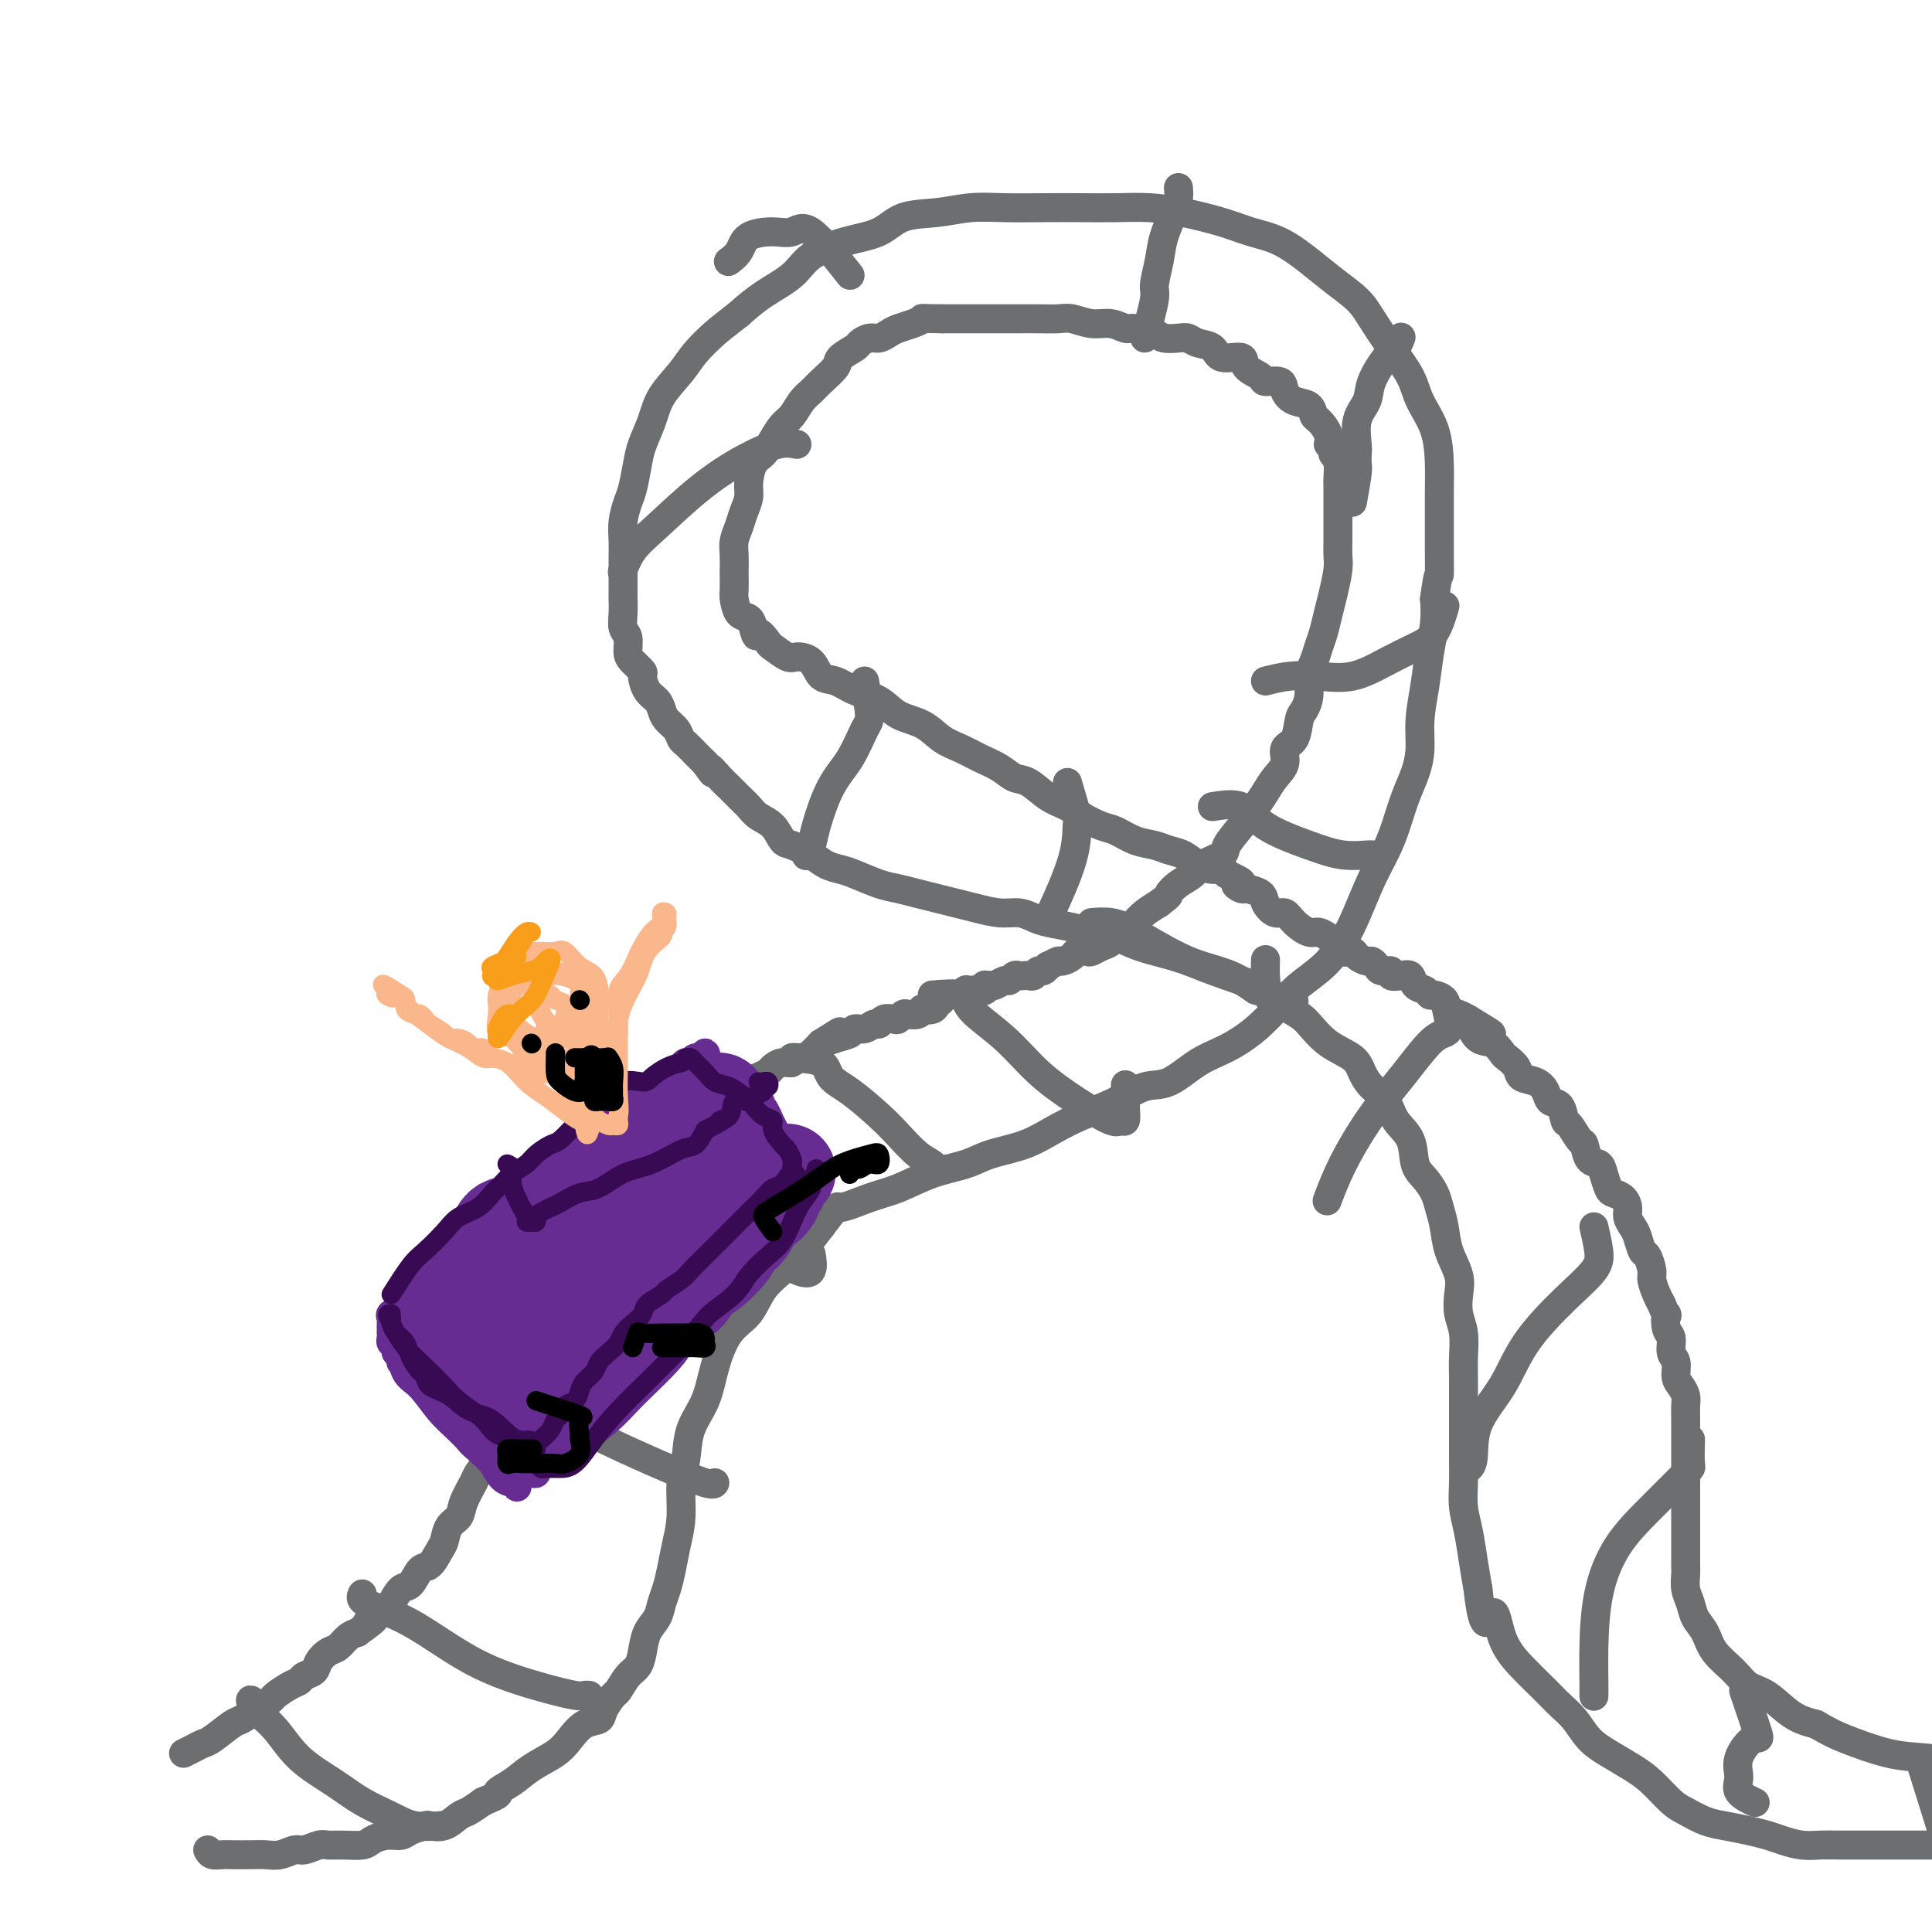 <svg viewBox='0 0 400 400' version='1.1' xmlns='http://www.w3.org/2000/svg' xmlns:xlink='http://www.w3.org/1999/xlink'><g fill='none' stroke='rgb(109,110,112)' stroke-width='6' stroke-linecap='round' stroke-linejoin='round'><path d='M43,383c0.230,0.422 0.459,0.845 1,1c0.541,0.155 1.393,0.043 2,0c0.607,-0.043 0.967,-0.015 2,0c1.033,0.015 2.737,0.019 4,0c1.263,-0.019 2.086,-0.062 3,0c0.914,0.062 1.921,0.227 3,0c1.079,-0.227 2.230,-0.846 3,-1c0.770,-0.154 1.158,0.155 2,0c0.842,-0.155 2.136,-0.776 3,-1c0.864,-0.224 1.298,-0.050 2,0c0.702,0.050 1.673,-0.024 3,0c1.327,0.024 3.012,0.147 4,0c0.988,-0.147 1.281,-0.565 2,-1c0.719,-0.435 1.865,-0.888 3,-1c1.135,-0.112 2.260,0.115 3,0c0.740,-0.115 1.094,-0.574 2,-1c0.906,-0.426 2.363,-0.820 3,-1c0.637,-0.180 0.452,-0.145 1,0c0.548,0.145 1.827,0.400 3,0c1.173,-0.400 2.239,-1.454 3,-2c0.761,-0.546 1.217,-0.585 2,-1c0.783,-0.415 1.891,-1.208 3,-2'/><path d='M100,373c4.411,-1.762 2.939,-1.668 3,-2c0.061,-0.332 1.657,-1.091 3,-2c1.343,-0.909 2.434,-1.969 4,-3c1.566,-1.031 3.609,-2.032 5,-3c1.391,-0.968 2.131,-1.902 3,-3c0.869,-1.098 1.867,-2.358 3,-3c1.133,-0.642 2.400,-0.665 3,-1c0.600,-0.335 0.531,-0.981 1,-2c0.469,-1.019 1.474,-2.410 2,-3c0.526,-0.590 0.574,-0.377 1,-1c0.426,-0.623 1.231,-2.081 2,-3c0.769,-0.919 1.501,-1.299 2,-2c0.499,-0.701 0.764,-1.723 1,-3c0.236,-1.277 0.445,-2.809 1,-4c0.555,-1.191 1.458,-2.043 2,-3c0.542,-0.957 0.724,-2.021 1,-3c0.276,-0.979 0.647,-1.875 1,-3c0.353,-1.125 0.686,-2.480 1,-4c0.314,-1.520 0.607,-3.206 1,-5c0.393,-1.794 0.886,-3.695 1,-6c0.114,-2.305 -0.150,-5.012 0,-7c0.150,-1.988 0.713,-3.256 1,-5c0.287,-1.744 0.296,-3.963 1,-6c0.704,-2.037 2.102,-3.892 3,-6c0.898,-2.108 1.296,-4.468 2,-7c0.704,-2.532 1.713,-5.236 3,-7c1.287,-1.764 2.850,-2.589 4,-4c1.150,-1.411 1.885,-3.409 3,-5c1.115,-1.591 2.608,-2.774 4,-4c1.392,-1.226 2.683,-2.493 4,-4c1.317,-1.507 2.658,-3.253 4,-5'/><path d='M170,254c4.019,-5.292 3.068,-4.023 4,-4c0.932,0.023 3.748,-1.201 6,-2c2.252,-0.799 3.942,-1.172 6,-2c2.058,-0.828 4.485,-2.112 7,-3c2.515,-0.888 5.118,-1.382 7,-2c1.882,-0.618 3.044,-1.361 5,-2c1.956,-0.639 4.707,-1.173 7,-2c2.293,-0.827 4.127,-1.945 6,-3c1.873,-1.055 3.784,-2.047 6,-3c2.216,-0.953 4.737,-1.868 7,-3c2.263,-1.132 4.267,-2.482 6,-3c1.733,-0.518 3.194,-0.203 5,-1c1.806,-0.797 3.955,-2.705 6,-4c2.045,-1.295 3.985,-1.976 6,-3c2.015,-1.024 4.104,-2.390 6,-4c1.896,-1.610 3.599,-3.464 5,-5c1.401,-1.536 2.500,-2.755 4,-4c1.500,-1.245 3.403,-2.517 5,-4c1.597,-1.483 2.889,-3.178 4,-5c1.111,-1.822 2.041,-3.771 3,-6c0.959,-2.229 1.948,-4.738 3,-7c1.052,-2.262 2.167,-4.277 3,-6c0.833,-1.723 1.385,-3.155 2,-5c0.615,-1.845 1.292,-4.105 2,-6c0.708,-1.895 1.446,-3.425 2,-5c0.554,-1.575 0.923,-3.193 1,-5c0.077,-1.807 -0.137,-3.802 0,-6c0.137,-2.198 0.624,-4.600 1,-7c0.376,-2.400 0.640,-4.800 1,-7c0.360,-2.200 0.817,-4.200 1,-6c0.183,-1.800 0.091,-3.400 0,-5'/><path d='M297,124c0.845,-6.454 0.959,-4.590 1,-5c0.041,-0.410 0.010,-3.094 0,-5c-0.010,-1.906 0.001,-3.033 0,-5c-0.001,-1.967 -0.015,-4.772 0,-7c0.015,-2.228 0.059,-3.879 0,-6c-0.059,-2.121 -0.221,-4.714 -1,-7c-0.779,-2.286 -2.174,-4.267 -3,-6c-0.826,-1.733 -1.084,-3.219 -2,-5c-0.916,-1.781 -2.490,-3.858 -4,-6c-1.510,-2.142 -2.954,-4.349 -4,-6c-1.046,-1.651 -1.692,-2.746 -3,-4c-1.308,-1.254 -3.277,-2.668 -5,-4c-1.723,-1.332 -3.201,-2.584 -5,-4c-1.799,-1.416 -3.921,-2.996 -6,-4c-2.079,-1.004 -4.115,-1.432 -6,-2c-1.885,-0.568 -3.617,-1.277 -6,-2c-2.383,-0.723 -5.415,-1.462 -8,-2c-2.585,-0.538 -4.724,-0.876 -7,-1c-2.276,-0.124 -4.690,-0.034 -7,0c-2.310,0.034 -4.516,0.013 -7,0c-2.484,-0.013 -5.245,-0.016 -8,0c-2.755,0.016 -5.504,0.053 -8,0c-2.496,-0.053 -4.738,-0.195 -7,0c-2.262,0.195 -4.545,0.726 -7,1c-2.455,0.274 -5.081,0.292 -7,1c-1.919,0.708 -3.132,2.107 -5,3c-1.868,0.893 -4.393,1.281 -7,2c-2.607,0.719 -5.297,1.770 -7,3c-1.703,1.230 -2.420,2.639 -4,4c-1.580,1.361 -4.023,2.675 -6,4c-1.977,1.325 -3.489,2.663 -5,4'/><path d='M153,65c-3.243,2.567 -3.852,2.986 -5,4c-1.148,1.014 -2.836,2.624 -4,4c-1.164,1.376 -1.803,2.519 -3,4c-1.197,1.481 -2.951,3.299 -4,5c-1.049,1.701 -1.394,3.283 -2,5c-0.606,1.717 -1.473,3.568 -2,5c-0.527,1.432 -0.716,2.445 -1,4c-0.284,1.555 -0.665,3.652 -1,5c-0.335,1.348 -0.626,1.948 -1,3c-0.374,1.052 -0.832,2.554 -1,4c-0.168,1.446 -0.045,2.834 0,4c0.045,1.166 0.012,2.111 0,3c-0.012,0.889 -0.004,1.723 0,3c0.004,1.277 0.005,2.999 0,4c-0.005,1.001 -0.016,1.283 0,2c0.016,0.717 0.059,1.868 0,3c-0.059,1.132 -0.218,2.244 0,3c0.218,0.756 0.814,1.156 1,2c0.186,0.844 -0.039,2.131 0,3c0.039,0.869 0.343,1.321 1,2c0.657,0.679 1.668,1.585 2,2c0.332,0.415 -0.014,0.338 0,1c0.014,0.662 0.389,2.064 1,3c0.611,0.936 1.459,1.407 2,2c0.541,0.593 0.774,1.310 1,2c0.226,0.690 0.445,1.354 1,2c0.555,0.646 1.447,1.275 2,2c0.553,0.725 0.767,1.545 1,2c0.233,0.455 0.486,0.546 1,1c0.514,0.454 1.290,1.273 2,2c0.710,0.727 1.355,1.364 2,2'/><path d='M146,158c2.606,3.689 1.121,1.411 1,1c-0.121,-0.411 1.121,1.045 2,2c0.879,0.955 1.394,1.409 2,2c0.606,0.591 1.304,1.318 2,2c0.696,0.682 1.392,1.320 2,2c0.608,0.680 1.128,1.403 2,2c0.872,0.597 2.095,1.067 3,2c0.905,0.933 1.492,2.330 2,3c0.508,0.670 0.938,0.612 2,1c1.062,0.388 2.755,1.221 4,2c1.245,0.779 2.040,1.504 3,2c0.960,0.496 2.083,0.763 3,1c0.917,0.237 1.627,0.445 3,1c1.373,0.555 3.410,1.458 5,2c1.590,0.542 2.735,0.722 4,1c1.265,0.278 2.652,0.653 4,1c1.348,0.347 2.657,0.667 4,1c1.343,0.333 2.719,0.681 4,1c1.281,0.319 2.466,0.610 4,1c1.534,0.390 3.418,0.878 5,1c1.582,0.122 2.862,-0.122 4,0c1.138,0.122 2.134,0.609 3,1c0.866,0.391 1.600,0.685 3,1c1.400,0.315 3.465,0.651 5,1c1.535,0.349 2.541,0.713 4,1c1.459,0.287 3.373,0.499 5,1c1.627,0.501 2.969,1.292 5,2c2.031,0.708 4.751,1.334 7,2c2.249,0.666 4.029,1.372 6,2c1.971,0.628 4.135,1.180 6,2c1.865,0.820 3.433,1.910 5,3'/><path d='M260,205c14.258,4.101 5.403,1.353 3,1c-2.403,-0.353 1.646,1.690 4,3c2.354,1.310 3.014,1.887 4,3c0.986,1.113 2.299,2.761 4,4c1.701,1.239 3.791,2.067 5,3c1.209,0.933 1.536,1.970 2,3c0.464,1.030 1.065,2.054 2,3c0.935,0.946 2.204,1.814 3,3c0.796,1.186 1.120,2.691 2,4c0.880,1.309 2.316,2.422 3,4c0.684,1.578 0.617,3.621 1,5c0.383,1.379 1.215,2.093 2,3c0.785,0.907 1.524,2.006 2,3c0.476,0.994 0.688,1.882 1,3c0.312,1.118 0.724,2.466 1,4c0.276,1.534 0.418,3.255 1,5c0.582,1.745 1.606,3.513 2,5c0.394,1.487 0.158,2.693 0,4c-0.158,1.307 -0.239,2.713 0,4c0.239,1.287 0.796,2.453 1,4c0.204,1.547 0.055,3.473 0,5c-0.055,1.527 -0.015,2.655 0,4c0.015,1.345 0.004,2.907 0,4c-0.004,1.093 -0.002,1.716 0,3c0.002,1.284 0.003,3.230 0,5c-0.003,1.770 -0.012,3.364 0,5c0.012,1.636 0.045,3.314 0,5c-0.045,1.686 -0.167,3.380 0,5c0.167,1.620 0.622,3.167 1,5c0.378,1.833 0.679,3.952 1,6c0.321,2.048 0.660,4.024 1,6'/><path d='M306,329c1.223,10.963 2.280,5.871 3,5c0.720,-0.871 1.102,2.478 2,5c0.898,2.522 2.312,4.215 4,6c1.688,1.785 3.650,3.660 5,5c1.350,1.340 2.086,2.144 3,3c0.914,0.856 2.004,1.764 3,3c0.996,1.236 1.898,2.800 3,4c1.102,1.200 2.405,2.036 4,3c1.595,0.964 3.483,2.055 5,3c1.517,0.945 2.662,1.745 4,3c1.338,1.255 2.867,2.966 4,4c1.133,1.034 1.868,1.390 3,2c1.132,0.610 2.662,1.473 4,2c1.338,0.527 2.486,0.719 4,1c1.514,0.281 3.395,0.650 5,1c1.605,0.350 2.935,0.682 4,1c1.065,0.318 1.865,0.621 3,1c1.135,0.379 2.604,0.834 4,1c1.396,0.166 2.719,0.045 4,0c1.281,-0.045 2.520,-0.012 4,0c1.480,0.012 3.199,0.003 5,0c1.801,-0.003 3.682,-0.001 5,0c1.318,0.001 2.074,-0.000 3,0c0.926,0.000 2.023,0.002 3,0c0.977,-0.002 1.836,-0.007 3,0c1.164,0.007 2.634,0.026 4,0c1.366,-0.026 2.628,-0.095 4,0c1.372,0.095 2.852,0.355 4,0c1.148,-0.355 1.963,-1.326 3,-2c1.037,-0.674 2.296,-1.050 4,-2c1.704,-0.950 3.852,-2.475 6,-4'/><path d='M425,374c3.750,-2.464 6.625,-4.625 9,-7c2.375,-2.375 4.250,-4.964 5,-6c0.750,-1.036 0.375,-0.518 0,0'/><path d='M38,363c0.650,-0.317 1.300,-0.633 2,-1c0.700,-0.367 1.450,-0.783 2,-1c0.550,-0.217 0.901,-0.233 2,-1c1.099,-0.767 2.947,-2.284 4,-3c1.053,-0.716 1.311,-0.629 2,-1c0.689,-0.371 1.810,-1.198 3,-2c1.190,-0.802 2.450,-1.577 3,-2c0.550,-0.423 0.389,-0.494 1,-1c0.611,-0.506 1.994,-1.448 3,-2c1.006,-0.552 1.634,-0.715 2,-1c0.366,-0.285 0.468,-0.691 1,-1c0.532,-0.309 1.493,-0.520 2,-1c0.507,-0.480 0.558,-1.228 1,-2c0.442,-0.772 1.273,-1.568 2,-2c0.727,-0.432 1.350,-0.501 2,-1c0.650,-0.499 1.329,-1.428 2,-2c0.671,-0.572 1.336,-0.786 2,-1'/><path d='M74,338c5.866,-4.219 2.530,-2.266 2,-2c-0.530,0.266 1.745,-1.155 3,-2c1.255,-0.845 1.491,-1.113 2,-2c0.509,-0.887 1.292,-2.391 2,-3c0.708,-0.609 1.342,-0.322 2,-1c0.658,-0.678 1.341,-2.321 2,-3c0.659,-0.679 1.294,-0.394 2,-1c0.706,-0.606 1.483,-2.103 2,-3c0.517,-0.897 0.772,-1.192 1,-2c0.228,-0.808 0.427,-2.127 1,-3c0.573,-0.873 1.519,-1.301 2,-2c0.481,-0.699 0.496,-1.671 1,-3c0.504,-1.329 1.496,-3.015 2,-4c0.504,-0.985 0.520,-1.269 1,-2c0.480,-0.731 1.425,-1.910 2,-3c0.575,-1.090 0.780,-2.092 1,-3c0.220,-0.908 0.454,-1.724 1,-3c0.546,-1.276 1.403,-3.013 2,-4c0.597,-0.987 0.932,-1.225 1,-2c0.068,-0.775 -0.131,-2.088 0,-3c0.131,-0.912 0.594,-1.424 1,-2c0.406,-0.576 0.757,-1.217 1,-2c0.243,-0.783 0.380,-1.709 1,-3c0.620,-1.291 1.724,-2.946 2,-4c0.276,-1.054 -0.277,-1.508 0,-2c0.277,-0.492 1.383,-1.023 2,-2c0.617,-0.977 0.745,-2.400 1,-3c0.255,-0.600 0.635,-0.377 1,-1c0.365,-0.623 0.714,-2.091 1,-3c0.286,-0.909 0.510,-1.260 1,-2c0.490,-0.740 1.245,-1.870 2,-3'/><path d='M119,260c4.587,-9.713 2.055,-3.494 1,-2c-1.055,1.494 -0.635,-1.736 0,-3c0.635,-1.264 1.483,-0.562 2,-1c0.517,-0.438 0.702,-2.014 1,-3c0.298,-0.986 0.709,-1.380 1,-2c0.291,-0.620 0.461,-1.464 1,-2c0.539,-0.536 1.445,-0.762 2,-1c0.555,-0.238 0.757,-0.486 1,-1c0.243,-0.514 0.525,-1.292 1,-2c0.475,-0.708 1.142,-1.345 2,-2c0.858,-0.655 1.906,-1.326 3,-2c1.094,-0.674 2.233,-1.349 3,-2c0.767,-0.651 1.160,-1.278 2,-2c0.840,-0.722 2.125,-1.537 3,-2c0.875,-0.463 1.339,-0.572 2,-1c0.661,-0.428 1.521,-1.175 2,-2c0.479,-0.825 0.579,-1.726 1,-2c0.421,-0.274 1.162,0.081 2,0c0.838,-0.081 1.771,-0.599 2,-1c0.229,-0.401 -0.247,-0.685 0,-1c0.247,-0.315 1.217,-0.662 2,-1c0.783,-0.338 1.378,-0.669 2,-1c0.622,-0.331 1.271,-0.662 2,-1c0.729,-0.338 1.539,-0.683 2,-1c0.461,-0.317 0.574,-0.606 1,-1c0.426,-0.394 1.164,-0.892 2,-1c0.836,-0.108 1.771,0.176 2,0c0.229,-0.176 -0.248,-0.810 0,-1c0.248,-0.190 1.221,0.064 2,0c0.779,-0.064 1.366,-0.447 2,-1c0.634,-0.553 1.317,-1.277 2,-2'/><path d='M170,216c6.472,-4.106 3.151,-1.870 2,-1c-1.151,0.870 -0.134,0.373 1,0c1.134,-0.373 2.384,-0.621 3,-1c0.616,-0.379 0.598,-0.890 1,-1c0.402,-0.110 1.225,0.180 2,0c0.775,-0.180 1.503,-0.832 2,-1c0.497,-0.168 0.763,0.147 1,0c0.237,-0.147 0.444,-0.758 1,-1c0.556,-0.242 1.462,-0.116 2,0c0.538,0.116 0.709,0.224 1,0c0.291,-0.224 0.703,-0.778 1,-1c0.297,-0.222 0.479,-0.111 1,0c0.521,0.111 1.382,0.223 2,0c0.618,-0.223 0.993,-0.780 1,-1c0.007,-0.220 -0.353,-0.101 0,0c0.353,0.101 1.418,0.185 2,0c0.582,-0.185 0.681,-0.638 1,-1c0.319,-0.362 0.859,-0.633 1,-1c0.141,-0.367 -0.117,-0.829 0,-1c0.117,-0.171 0.610,-0.050 1,0c0.390,0.050 0.678,0.027 1,0c0.322,-0.027 0.678,-0.060 1,0c0.322,0.060 0.611,0.212 1,0c0.389,-0.212 0.877,-0.789 1,-1c0.123,-0.211 -0.121,-0.057 0,0c0.121,0.057 0.606,0.016 1,0c0.394,-0.016 0.697,-0.008 1,0'/><path d='M202,205c5.117,-1.718 1.910,-0.513 1,0c-0.910,0.513 0.476,0.335 1,0c0.524,-0.335 0.186,-0.826 0,-1c-0.186,-0.174 -0.219,-0.032 0,0c0.219,0.032 0.688,-0.048 1,0c0.312,0.048 0.465,0.223 1,0c0.535,-0.223 1.453,-0.844 2,-1c0.547,-0.156 0.724,0.154 1,0c0.276,-0.154 0.651,-0.772 1,-1c0.349,-0.228 0.671,-0.065 1,0c0.329,0.065 0.665,0.033 1,0c0.335,-0.033 0.668,-0.065 1,0c0.332,0.065 0.661,0.229 1,0c0.339,-0.229 0.686,-0.850 1,-1c0.314,-0.150 0.594,0.171 1,0c0.406,-0.171 0.939,-0.833 1,-1c0.061,-0.167 -0.350,0.162 0,0c0.350,-0.162 1.460,-0.814 2,-1c0.540,-0.186 0.511,0.095 1,0c0.489,-0.095 1.496,-0.565 2,-1c0.504,-0.435 0.505,-0.837 1,-1c0.495,-0.163 1.483,-0.089 2,0c0.517,0.089 0.562,0.192 1,0c0.438,-0.192 1.268,-0.681 2,-1c0.732,-0.319 1.364,-0.470 2,-1c0.636,-0.530 1.275,-1.440 2,-2c0.725,-0.560 1.534,-0.769 2,-1c0.466,-0.231 0.587,-0.485 1,-1c0.413,-0.515 1.118,-1.290 2,-2c0.882,-0.710 1.941,-1.355 3,-2'/><path d='M240,187c2.542,-1.904 1.897,-1.665 2,-2c0.103,-0.335 0.953,-1.243 2,-2c1.047,-0.757 2.289,-1.363 3,-2c0.711,-0.637 0.890,-1.304 2,-2c1.110,-0.696 3.151,-1.421 4,-2c0.849,-0.579 0.506,-1.012 1,-2c0.494,-0.988 1.825,-2.532 3,-4c1.175,-1.468 2.194,-2.859 3,-4c0.806,-1.141 1.400,-2.033 2,-3c0.600,-0.967 1.208,-2.010 2,-3c0.792,-0.990 1.770,-1.927 2,-3c0.230,-1.073 -0.288,-2.281 0,-3c0.288,-0.719 1.383,-0.948 2,-2c0.617,-1.052 0.757,-2.928 1,-4c0.243,-1.072 0.590,-1.340 1,-2c0.410,-0.660 0.883,-1.712 1,-3c0.117,-1.288 -0.123,-2.813 0,-4c0.123,-1.187 0.610,-2.038 1,-3c0.390,-0.962 0.683,-2.036 1,-3c0.317,-0.964 0.659,-1.819 1,-3c0.341,-1.181 0.680,-2.690 1,-4c0.320,-1.310 0.622,-2.422 1,-4c0.378,-1.578 0.833,-3.621 1,-5c0.167,-1.379 0.045,-2.092 0,-3c-0.045,-0.908 -0.012,-2.010 0,-3c0.012,-0.990 0.004,-1.869 0,-3c-0.004,-1.131 -0.004,-2.516 0,-4c0.004,-1.484 0.011,-3.068 0,-4c-0.011,-0.932 -0.042,-1.212 0,-2c0.042,-0.788 0.155,-2.082 0,-3c-0.155,-0.918 -0.577,-1.459 -1,-2'/><path d='M276,94c-0.410,-4.091 -0.934,-2.318 -1,-2c-0.066,0.318 0.327,-0.817 0,-2c-0.327,-1.183 -1.373,-2.413 -2,-3c-0.627,-0.587 -0.834,-0.529 -1,-1c-0.166,-0.471 -0.290,-1.470 -1,-2c-0.710,-0.530 -2.005,-0.589 -3,-1c-0.995,-0.411 -1.689,-1.173 -2,-2c-0.311,-0.827 -0.237,-1.718 -1,-2c-0.763,-0.282 -2.362,0.045 -3,0c-0.638,-0.045 -0.316,-0.464 -1,-1c-0.684,-0.536 -2.375,-1.190 -3,-2c-0.625,-0.810 -0.184,-1.776 -1,-2c-0.816,-0.224 -2.889,0.294 -4,0c-1.111,-0.294 -1.261,-1.398 -2,-2c-0.739,-0.602 -2.069,-0.700 -3,-1c-0.931,-0.300 -1.465,-0.802 -2,-1c-0.535,-0.198 -1.073,-0.090 -2,0c-0.927,0.090 -2.242,0.164 -3,0c-0.758,-0.164 -0.957,-0.565 -2,-1c-1.043,-0.435 -2.930,-0.905 -4,-1c-1.070,-0.095 -1.324,0.185 -2,0c-0.676,-0.185 -1.772,-0.834 -3,-1c-1.228,-0.166 -2.586,0.152 -4,0c-1.414,-0.152 -2.885,-0.773 -4,-1c-1.115,-0.227 -1.875,-0.061 -3,0c-1.125,0.061 -2.615,0.016 -4,0c-1.385,-0.016 -2.664,-0.004 -4,0c-1.336,0.004 -2.729,0.001 -4,0c-1.271,-0.001 -2.419,-0.000 -4,0c-1.581,0.000 -3.595,0.000 -5,0c-1.405,-0.000 -2.203,-0.000 -3,0'/><path d='M195,66c-5.003,-0.048 -4.012,-0.166 -4,0c0.012,0.166 -0.955,0.618 -2,1c-1.045,0.382 -2.168,0.694 -3,1c-0.832,0.306 -1.372,0.606 -2,1c-0.628,0.394 -1.342,0.882 -2,1c-0.658,0.118 -1.260,-0.135 -2,0c-0.740,0.135 -1.620,0.659 -2,1c-0.380,0.341 -0.262,0.500 -1,1c-0.738,0.500 -2.333,1.340 -3,2c-0.667,0.660 -0.405,1.139 -1,2c-0.595,0.861 -2.046,2.103 -3,3c-0.954,0.897 -1.410,1.450 -2,2c-0.590,0.550 -1.313,1.096 -2,2c-0.687,0.904 -1.339,2.166 -2,3c-0.661,0.834 -1.330,1.241 -2,2c-0.670,0.759 -1.342,1.869 -2,3c-0.658,1.131 -1.304,2.284 -2,3c-0.696,0.716 -1.443,0.996 -2,2c-0.557,1.004 -0.924,2.733 -1,4c-0.076,1.267 0.137,2.071 0,3c-0.137,0.929 -0.625,1.983 -1,3c-0.375,1.017 -0.636,1.997 -1,3c-0.364,1.003 -0.829,2.030 -1,3c-0.171,0.970 -0.046,1.883 0,3c0.046,1.117 0.014,2.440 0,3c-0.014,0.560 -0.011,0.359 0,1c0.011,0.641 0.031,2.125 0,3c-0.031,0.875 -0.111,1.142 0,2c0.111,0.858 0.415,2.308 1,3c0.585,0.692 1.453,0.626 2,1c0.547,0.374 0.774,1.187 1,2'/><path d='M156,130c0.729,2.897 0.550,1.140 1,1c0.450,-0.140 1.528,1.336 2,2c0.472,0.664 0.338,0.514 1,1c0.662,0.486 2.119,1.607 3,2c0.881,0.393 1.185,0.059 2,0c0.815,-0.059 2.139,0.157 3,1c0.861,0.843 1.257,2.313 2,3c0.743,0.687 1.833,0.592 3,1c1.167,0.408 2.412,1.320 4,2c1.588,0.680 3.520,1.127 5,2c1.480,0.873 2.510,2.173 4,3c1.490,0.827 3.442,1.180 5,2c1.558,0.820 2.724,2.108 4,3c1.276,0.892 2.662,1.389 4,2c1.338,0.611 2.629,1.336 4,2c1.371,0.664 2.821,1.266 4,2c1.179,0.734 2.085,1.600 3,2c0.915,0.400 1.838,0.335 3,1c1.162,0.665 2.565,2.061 4,3c1.435,0.939 2.904,1.421 4,2c1.096,0.579 1.819,1.254 3,2c1.181,0.746 2.819,1.562 4,2c1.181,0.438 1.905,0.498 3,1c1.095,0.502 2.561,1.448 4,2c1.439,0.552 2.850,0.712 4,1c1.150,0.288 2.038,0.703 3,1c0.962,0.297 1.998,0.475 3,1c1.002,0.525 1.970,1.399 3,2c1.030,0.601 2.124,0.931 3,1c0.876,0.069 1.536,-0.123 2,0c0.464,0.123 0.732,0.562 1,1'/><path d='M254,181c5.037,2.246 2.630,1.861 2,2c-0.630,0.139 0.517,0.802 1,1c0.483,0.198 0.304,-0.068 1,0c0.696,0.068 2.268,0.468 3,1c0.732,0.532 0.623,1.194 1,2c0.377,0.806 1.241,1.756 2,2c0.759,0.244 1.411,-0.219 2,0c0.589,0.219 1.113,1.118 2,2c0.887,0.882 2.138,1.747 3,2c0.862,0.253 1.334,-0.105 2,0c0.666,0.105 1.525,0.672 2,1c0.475,0.328 0.565,0.418 1,1c0.435,0.582 1.216,1.658 2,2c0.784,0.342 1.572,-0.049 2,0c0.428,0.049 0.494,0.539 1,1c0.506,0.461 1.450,0.893 2,1c0.550,0.107 0.706,-0.111 1,0c0.294,0.111 0.725,0.552 1,1c0.275,0.448 0.392,0.903 1,1c0.608,0.097 1.706,-0.163 2,0c0.294,0.163 -0.216,0.750 0,1c0.216,0.250 1.157,0.162 2,0c0.843,-0.162 1.587,-0.398 2,0c0.413,0.398 0.496,1.429 1,2c0.504,0.571 1.430,0.682 2,1c0.570,0.318 0.786,0.845 1,1c0.214,0.155 0.428,-0.061 1,0c0.572,0.061 1.504,0.398 2,1c0.496,0.602 0.557,1.470 1,2c0.443,0.530 1.270,0.723 2,1c0.730,0.277 1.365,0.639 2,1'/><path d='M304,211c8.229,4.981 3.800,2.433 2,2c-1.800,-0.433 -0.973,1.249 0,2c0.973,0.751 2.090,0.572 3,1c0.910,0.428 1.612,1.462 2,2c0.388,0.538 0.461,0.581 1,1c0.539,0.419 1.544,1.216 2,2c0.456,0.784 0.364,1.556 1,2c0.636,0.444 2.002,0.561 3,1c0.998,0.439 1.628,1.201 2,2c0.372,0.799 0.484,1.637 1,2c0.516,0.363 1.434,0.252 2,1c0.566,0.748 0.781,2.355 1,3c0.219,0.645 0.444,0.329 1,1c0.556,0.671 1.444,2.328 2,3c0.556,0.672 0.779,0.359 1,1c0.221,0.641 0.439,2.238 1,3c0.561,0.762 1.463,0.690 2,1c0.537,0.310 0.708,1.003 1,2c0.292,0.997 0.704,2.297 1,3c0.296,0.703 0.475,0.807 1,1c0.525,0.193 1.398,0.473 2,1c0.602,0.527 0.935,1.301 1,2c0.065,0.699 -0.138,1.323 0,2c0.138,0.677 0.615,1.407 1,2c0.385,0.593 0.677,1.050 1,2c0.323,0.950 0.678,2.394 1,3c0.322,0.606 0.611,0.375 1,1c0.389,0.625 0.877,2.106 1,3c0.123,0.894 -0.121,1.202 0,2c0.121,0.798 0.606,2.085 1,3c0.394,0.915 0.697,1.457 1,2'/><path d='M344,270c1.482,3.695 1.186,1.934 1,2c-0.186,0.066 -0.261,1.961 0,3c0.261,1.039 0.857,1.223 1,2c0.143,0.777 -0.168,2.148 0,3c0.168,0.852 0.816,1.186 1,2c0.184,0.814 -0.094,2.109 0,3c0.094,0.891 0.561,1.379 1,2c0.439,0.621 0.850,1.376 1,2c0.150,0.624 0.040,1.119 0,2c-0.040,0.881 -0.011,2.150 0,3c0.011,0.850 0.003,1.280 0,2c-0.003,0.720 -0.001,1.729 0,3c0.001,1.271 0.000,2.804 0,4c-0.000,1.196 -0.000,2.054 0,3c0.000,0.946 0.000,1.981 0,3c-0.000,1.019 -0.000,2.024 0,3c0.000,0.976 0.000,1.923 0,3c-0.000,1.077 -0.001,2.283 0,3c0.001,0.717 0.003,0.943 0,2c-0.003,1.057 -0.013,2.944 0,4c0.013,1.056 0.048,1.282 0,2c-0.048,0.718 -0.181,1.927 0,3c0.181,1.073 0.674,2.009 1,3c0.326,0.991 0.484,2.037 1,3c0.516,0.963 1.389,1.841 2,3c0.611,1.159 0.959,2.597 2,4c1.041,1.403 2.773,2.771 4,4c1.227,1.229 1.947,2.319 3,3c1.053,0.681 2.437,0.953 4,2c1.563,1.047 3.304,2.871 5,4c1.696,1.129 3.348,1.565 5,2'/><path d='M376,357c3.077,1.747 3.771,2.114 6,3c2.229,0.886 5.994,2.290 9,3c3.006,0.710 5.253,0.725 8,1c2.747,0.275 5.992,0.812 9,1c3.008,0.188 5.778,0.029 9,0c3.222,-0.029 6.897,0.072 11,0c4.103,-0.072 8.634,-0.318 12,-1c3.366,-0.682 5.568,-1.802 8,-3c2.432,-1.198 5.095,-2.476 9,-4c3.905,-1.524 9.051,-3.295 12,-5c2.949,-1.705 3.700,-3.344 4,-4c0.300,-0.656 0.150,-0.328 0,0'/><path d='M55,356c-1.288,-1.836 -2.576,-3.671 -3,-4c-0.424,-0.329 0.016,0.849 1,2c0.984,1.151 2.514,2.275 4,4c1.486,1.725 2.930,4.049 5,6c2.070,1.951 4.766,3.528 7,5c2.234,1.472 4.008,2.839 6,4c1.992,1.161 4.204,2.115 6,3c1.796,0.885 3.176,1.700 5,2c1.824,0.300 4.093,0.086 5,0c0.907,-0.086 0.454,-0.043 0,0'/><path d='M75,330c-0.291,0.599 -0.583,1.198 1,2c1.583,0.802 5.040,1.809 9,4c3.960,2.191 8.424,5.568 13,8c4.576,2.432 9.265,3.920 13,5c3.735,1.080 6.517,1.753 8,2c1.483,0.247 1.669,0.066 2,0c0.331,-0.066 0.809,-0.019 1,0c0.191,0.019 0.096,0.009 0,0'/><path d='M101,288c1.500,0.979 3.001,1.958 4,2c0.999,0.042 1.497,-0.854 4,0c2.503,0.854 7.010,3.458 12,6c4.990,2.542 10.461,5.022 15,7c4.539,1.978 8.145,3.456 10,4c1.855,0.544 1.959,0.156 2,0c0.041,-0.156 0.021,-0.078 0,0'/><path d='M122,234c1.140,0.357 2.281,0.713 3,1c0.719,0.287 1.018,0.504 3,2c1.982,1.496 5.649,4.271 9,7c3.351,2.729 6.386,5.414 10,8c3.614,2.586 7.805,5.074 11,7c3.195,1.926 5.392,3.289 7,4c1.608,0.711 2.625,0.768 3,0c0.375,-0.768 0.107,-2.362 0,-3c-0.107,-0.638 -0.054,-0.319 0,0'/><path d='M164,219c2.389,0.140 4.778,0.280 6,1c1.222,0.720 1.278,2.020 2,3c0.722,0.980 2.109,1.638 4,3c1.891,1.362 4.285,3.426 6,5c1.715,1.574 2.750,2.656 4,4c1.250,1.344 2.713,2.948 4,4c1.287,1.052 2.396,1.550 3,2c0.604,0.450 0.701,0.852 1,1c0.299,0.148 0.800,0.042 1,0c0.200,-0.042 0.100,-0.021 0,0'/><path d='M193,206c2.479,-0.204 4.957,-0.408 6,0c1.043,0.408 0.650,1.427 2,3c1.350,1.573 4.441,3.699 7,6c2.559,2.301 4.584,4.776 7,7c2.416,2.224 5.222,4.196 8,6c2.778,1.804 5.529,3.439 7,4c1.471,0.561 1.662,0.048 2,0c0.338,-0.048 0.823,0.369 1,0c0.177,-0.369 0.048,-1.522 0,-3c-0.048,-1.478 -0.014,-3.279 0,-4c0.014,-0.721 0.007,-0.360 0,0'/><path d='M226,191c1.328,-0.103 2.656,-0.206 4,0c1.344,0.206 2.704,0.722 5,2c2.296,1.278 5.529,3.319 9,5c3.471,1.681 7.179,3.003 10,4c2.821,0.997 4.756,1.668 6,2c1.244,0.332 1.797,0.326 2,0c0.203,-0.326 0.055,-0.972 0,-2c-0.055,-1.028 -0.016,-2.436 0,-3c0.016,-0.564 0.008,-0.282 0,0'/><path d='M251,167c2.196,-0.348 4.393,-0.696 6,0c1.607,0.696 2.626,2.435 5,4c2.374,1.565 6.104,2.955 9,4c2.896,1.045 4.958,1.744 7,2c2.042,0.256 4.063,0.069 5,0c0.937,-0.069 0.791,-0.018 1,0c0.209,0.018 0.774,0.005 1,0c0.226,-0.005 0.113,-0.003 0,0'/><path d='M262,141c1.600,-0.404 3.201,-0.808 5,-1c1.799,-0.192 3.798,-0.173 6,0c2.202,0.173 4.608,0.501 7,0c2.392,-0.501 4.771,-1.830 7,-3c2.229,-1.170 4.309,-2.179 6,-3c1.691,-0.821 2.994,-1.452 4,-3c1.006,-1.548 1.716,-4.014 2,-5c0.284,-0.986 0.142,-0.493 0,0'/><path d='M280,104c0.422,-2.363 0.843,-4.726 1,-6c0.157,-1.274 0.049,-1.460 0,-2c-0.049,-0.540 -0.040,-1.433 0,-2c0.040,-0.567 0.111,-0.806 0,-2c-0.111,-1.194 -0.405,-3.341 0,-5c0.405,-1.659 1.510,-2.830 2,-4c0.490,-1.170 0.366,-2.338 1,-4c0.634,-1.662 2.026,-3.817 3,-5c0.974,-1.183 1.532,-1.396 2,-2c0.468,-0.604 0.848,-1.601 1,-2c0.152,-0.399 0.076,-0.199 0,0'/><path d='M237,70c0.871,-3.162 1.743,-6.324 2,-8c0.257,-1.676 -0.099,-1.866 0,-3c0.099,-1.134 0.653,-3.211 1,-5c0.347,-1.789 0.485,-3.289 1,-5c0.515,-1.711 1.406,-3.634 2,-5c0.594,-1.366 0.891,-2.175 1,-3c0.109,-0.825 0.031,-1.664 0,-2c-0.031,-0.336 -0.016,-0.168 0,0'/><path d='M176,57c-3.012,-3.807 -6.024,-7.613 -8,-9c-1.976,-1.387 -2.915,-0.354 -4,0c-1.085,0.354 -2.316,0.029 -4,0c-1.684,-0.029 -3.823,0.240 -5,1c-1.177,0.760 -1.394,2.012 -2,3c-0.606,0.988 -1.602,1.711 -2,2c-0.398,0.289 -0.199,0.145 0,0'/><path d='M165,92c-1.108,-0.214 -2.215,-0.428 -4,0c-1.785,0.428 -4.247,1.499 -7,3c-2.753,1.501 -5.796,3.433 -9,6c-3.204,2.567 -6.570,5.771 -9,8c-2.430,2.229 -3.923,3.485 -5,5c-1.077,1.515 -1.736,3.290 -2,4c-0.264,0.710 -0.132,0.355 0,0'/><path d='M179,141c0.471,2.767 0.943,5.535 1,7c0.057,1.465 -0.299,1.628 -1,3c-0.701,1.372 -1.747,3.955 -3,6c-1.253,2.045 -2.714,3.554 -4,6c-1.286,2.446 -2.396,5.831 -3,8c-0.604,2.169 -0.701,3.122 -1,4c-0.299,0.878 -0.800,1.679 -1,2c-0.200,0.321 -0.100,0.160 0,0'/><path d='M221,162c0.847,2.864 1.694,5.729 2,7c0.306,1.271 0.072,0.949 0,2c-0.072,1.051 0.019,3.475 -1,7c-1.019,3.525 -3.148,8.150 -4,10c-0.852,1.850 -0.426,0.925 0,0'/><path d='M299,207c0.626,2.466 1.252,4.933 1,6c-0.252,1.067 -1.381,0.735 -3,2c-1.619,1.265 -3.727,4.126 -6,7c-2.273,2.874 -4.712,5.760 -7,9c-2.288,3.240 -4.424,6.834 -6,10c-1.576,3.166 -2.593,5.905 -3,7c-0.407,1.095 -0.203,0.548 0,0'/><path d='M330,254c0.411,1.785 0.822,3.570 1,5c0.178,1.430 0.124,2.504 -1,4c-1.124,1.496 -3.320,3.412 -6,6c-2.680,2.588 -5.846,5.846 -8,9c-2.154,3.154 -3.295,6.204 -5,9c-1.705,2.796 -3.972,5.337 -5,8c-1.028,2.663 -0.815,5.448 -1,7c-0.185,1.552 -0.767,1.872 -1,2c-0.233,0.128 -0.116,0.064 0,0'/><path d='M350,298c-0.050,2.050 -0.101,4.101 0,5c0.101,0.899 0.353,0.647 -1,2c-1.353,1.353 -4.310,4.312 -7,7c-2.690,2.688 -5.113,5.106 -7,8c-1.887,2.894 -3.238,6.264 -4,10c-0.762,3.736 -0.936,7.836 -1,11c-0.064,3.164 -0.017,5.390 0,7c0.017,1.610 0.005,2.603 0,3c-0.005,0.397 -0.002,0.199 0,0'/><path d='M361,350c1.288,3.785 2.577,7.570 3,9c0.423,1.430 -0.019,0.506 -1,1c-0.981,0.494 -2.500,2.406 -3,4c-0.500,1.594 0.021,2.871 0,4c-0.021,1.129 -0.583,2.112 0,3c0.583,0.888 2.309,1.682 3,2c0.691,0.318 0.345,0.159 0,0'/><path d='M398,366c2.083,6.667 4.167,13.333 5,16c0.833,2.667 0.417,1.333 0,0'/></g>
<g fill='none' stroke='rgb(103,44,145)' stroke-width='6' stroke-linecap='round' stroke-linejoin='round'><path d='M83,282c-0.048,-1.241 -0.096,-2.482 0,-2c0.096,0.482 0.336,2.688 1,4c0.664,1.312 1.753,1.729 3,3c1.247,1.271 2.651,3.394 4,5c1.349,1.606 2.642,2.693 4,4c1.358,1.307 2.779,2.834 4,4c1.221,1.166 2.240,1.971 3,3c0.760,1.029 1.261,2.280 2,3c0.739,0.720 1.716,0.907 2,1c0.284,0.093 -0.123,0.093 0,0c0.123,-0.093 0.777,-0.277 1,0c0.223,0.277 0.014,1.015 0,1c-0.014,-0.015 0.167,-0.782 0,-1c-0.167,-0.218 -0.680,0.115 -1,0c-0.320,-0.115 -0.445,-0.677 -1,-2c-0.555,-1.323 -1.541,-3.406 -3,-5c-1.459,-1.594 -3.393,-2.698 -5,-4c-1.607,-1.302 -2.888,-2.800 -4,-4c-1.112,-1.200 -2.056,-2.100 -3,-3'/><path d='M90,289c-3.050,-2.899 -2.176,-1.147 -2,-1c0.176,0.147 -0.348,-1.309 -1,-2c-0.652,-0.691 -1.433,-0.615 -2,-1c-0.567,-0.385 -0.922,-1.230 -1,-2c-0.078,-0.770 0.119,-1.463 0,-2c-0.119,-0.537 -0.554,-0.917 -1,-1c-0.446,-0.083 -0.904,0.131 -1,0c-0.096,-0.131 0.170,-0.609 0,-1c-0.170,-0.391 -0.778,-0.696 -1,-1c-0.222,-0.304 -0.060,-0.606 0,-1c0.060,-0.394 0.016,-0.879 0,-1c-0.016,-0.121 -0.006,0.122 0,0c0.006,-0.122 0.008,-0.608 0,-1c-0.008,-0.392 -0.025,-0.689 0,-1c0.025,-0.311 0.093,-0.635 0,-1c-0.093,-0.365 -0.346,-0.772 0,-1c0.346,-0.228 1.292,-0.278 2,-1c0.708,-0.722 1.180,-2.115 2,-3c0.820,-0.885 1.990,-1.261 3,-2c1.010,-0.739 1.861,-1.840 3,-3c1.139,-1.160 2.566,-2.377 4,-4c1.434,-1.623 2.876,-3.650 4,-5c1.124,-1.350 1.932,-2.023 3,-3c1.068,-0.977 2.397,-2.256 4,-3c1.603,-0.744 3.479,-0.951 5,-2c1.521,-1.049 2.686,-2.941 4,-4c1.314,-1.059 2.777,-1.285 4,-2c1.223,-0.715 2.207,-1.919 3,-3c0.793,-1.081 1.397,-2.041 2,-3'/><path d='M124,234c7.413,-6.401 4.445,-3.404 4,-3c-0.445,0.404 1.634,-1.785 3,-3c1.366,-1.215 2.019,-1.456 3,-2c0.981,-0.544 2.290,-1.390 3,-2c0.710,-0.610 0.820,-0.986 1,-1c0.180,-0.014 0.428,0.332 1,0c0.572,-0.332 1.467,-1.342 2,-2c0.533,-0.658 0.703,-0.966 1,-1c0.297,-0.034 0.721,0.204 1,0c0.279,-0.204 0.414,-0.851 1,-1c0.586,-0.149 1.624,0.201 2,0c0.376,-0.201 0.090,-0.952 0,-1c-0.090,-0.048 0.017,0.609 0,1c-0.017,0.391 -0.156,0.517 0,1c0.156,0.483 0.608,1.324 1,2c0.392,0.676 0.723,1.186 1,2c0.277,0.814 0.501,1.933 1,3c0.499,1.067 1.275,2.081 2,3c0.725,0.919 1.401,1.741 2,3c0.599,1.259 1.123,2.954 2,4c0.877,1.046 2.108,1.442 3,2c0.892,0.558 1.446,1.279 2,2'/><path d='M160,241c2.430,3.340 0.505,0.692 0,0c-0.505,-0.692 0.411,0.574 1,1c0.589,0.426 0.851,0.014 1,0c0.149,-0.014 0.187,0.372 0,1c-0.187,0.628 -0.597,1.498 -1,2c-0.403,0.502 -0.798,0.636 -1,1c-0.202,0.364 -0.210,0.957 -1,2c-0.790,1.043 -2.361,2.534 -3,4c-0.639,1.466 -0.347,2.905 -1,4c-0.653,1.095 -2.253,1.844 -3,3c-0.747,1.156 -0.642,2.717 -1,4c-0.358,1.283 -1.179,2.287 -2,3c-0.821,0.713 -1.642,1.134 -2,2c-0.358,0.866 -0.255,2.175 -1,3c-0.745,0.825 -2.340,1.166 -3,2c-0.660,0.834 -0.384,2.162 -1,3c-0.616,0.838 -2.122,1.187 -3,2c-0.878,0.813 -1.126,2.091 -2,3c-0.874,0.909 -2.373,1.451 -3,2c-0.627,0.549 -0.381,1.106 -1,2c-0.619,0.894 -2.104,2.126 -3,3c-0.896,0.874 -1.203,1.389 -2,2c-0.797,0.611 -2.085,1.317 -3,2c-0.915,0.683 -1.458,1.341 -2,2'/><path d='M123,294c-4.159,4.141 -3.055,2.993 -3,3c0.055,0.007 -0.937,1.168 -2,2c-1.063,0.832 -2.197,1.333 -3,2c-0.803,0.667 -1.276,1.499 -2,2c-0.724,0.501 -1.701,0.671 -2,1c-0.299,0.329 0.078,0.817 0,1c-0.078,0.183 -0.613,0.062 -1,0c-0.387,-0.062 -0.628,-0.065 -1,0c-0.372,0.065 -0.877,0.198 -1,0c-0.123,-0.198 0.134,-0.727 0,-1c-0.134,-0.273 -0.659,-0.289 -1,-1c-0.341,-0.711 -0.498,-2.115 -1,-3c-0.502,-0.885 -1.351,-1.251 -2,-2c-0.649,-0.749 -1.099,-1.881 -2,-3c-0.901,-1.119 -2.252,-2.224 -3,-3c-0.748,-0.776 -0.894,-1.222 -2,-2c-1.106,-0.778 -3.173,-1.889 -4,-3c-0.827,-1.111 -0.415,-2.222 -1,-3c-0.585,-0.778 -2.167,-1.222 -3,-2c-0.833,-0.778 -0.916,-1.889 -1,-3'/><path d='M88,279c-3.486,-4.426 -2.199,-2.491 -2,-2c0.199,0.491 -0.688,-0.463 -1,-1c-0.312,-0.537 -0.048,-0.658 0,-1c0.048,-0.342 -0.118,-0.903 0,-1c0.118,-0.097 0.522,0.272 1,0c0.478,-0.272 1.032,-1.185 2,-2c0.968,-0.815 2.352,-1.533 4,-3c1.648,-1.467 3.560,-3.684 6,-6c2.440,-2.316 5.409,-4.731 8,-7c2.591,-2.269 4.805,-4.390 7,-6c2.195,-1.610 4.370,-2.707 6,-4c1.630,-1.293 2.714,-2.780 4,-4c1.286,-1.220 2.776,-2.172 4,-3c1.224,-0.828 2.184,-1.531 3,-2c0.816,-0.469 1.489,-0.704 2,-1c0.511,-0.296 0.862,-0.653 1,-1c0.138,-0.347 0.064,-0.685 0,-1c-0.064,-0.315 -0.120,-0.609 0,-1c0.120,-0.391 0.414,-0.880 1,-1c0.586,-0.120 1.464,0.128 2,0c0.536,-0.128 0.731,-0.632 1,-1c0.269,-0.368 0.611,-0.599 1,-1c0.389,-0.401 0.825,-0.972 1,-1c0.175,-0.028 0.087,0.486 0,1'/><path d='M139,230c8.413,-6.637 2.445,-1.229 0,1c-2.445,2.229 -1.368,1.278 -2,2c-0.632,0.722 -2.973,3.116 -6,6c-3.027,2.884 -6.741,6.257 -10,9c-3.259,2.743 -6.062,4.856 -8,7c-1.938,2.144 -3.009,4.318 -4,6c-0.991,1.682 -1.901,2.873 -3,4c-1.099,1.127 -2.388,2.189 -3,3c-0.612,0.811 -0.546,1.371 -1,2c-0.454,0.629 -1.427,1.325 -2,2c-0.573,0.675 -0.747,1.327 -1,2c-0.253,0.673 -0.585,1.366 0,1c0.585,-0.366 2.089,-1.793 4,-3c1.911,-1.207 4.231,-2.196 7,-4c2.769,-1.804 5.988,-4.424 9,-7c3.012,-2.576 5.816,-5.107 8,-7c2.184,-1.893 3.748,-3.148 5,-4c1.252,-0.852 2.191,-1.300 3,-2c0.809,-0.700 1.488,-1.650 2,-2c0.512,-0.350 0.859,-0.098 1,0c0.141,0.098 0.077,0.043 0,0c-0.077,-0.043 -0.167,-0.075 0,0c0.167,0.075 0.591,0.257 0,1c-0.591,0.743 -2.198,2.046 -4,4c-1.802,1.954 -3.801,4.558 -6,7c-2.199,2.442 -4.600,4.721 -7,7'/><path d='M121,265c-3.453,4.281 -4.085,5.483 -6,7c-1.915,1.517 -5.114,3.347 -7,5c-1.886,1.653 -2.458,3.128 -3,4c-0.542,0.872 -1.054,1.140 -1,1c0.054,-0.140 0.674,-0.687 1,-1c0.326,-0.313 0.357,-0.392 3,-2c2.643,-1.608 7.898,-4.745 10,-6c2.102,-1.255 1.051,-0.627 0,0'/></g>
<g fill='none' stroke='rgb(103,44,145)' stroke-width='20' stroke-linecap='round' stroke-linejoin='round'><path d='M107,271c-0.163,-0.918 -0.326,-1.836 1,-3c1.326,-1.164 4.140,-2.575 7,-5c2.860,-2.425 5.767,-5.865 9,-9c3.233,-3.135 6.791,-5.964 9,-8c2.209,-2.036 3.068,-3.278 4,-4c0.932,-0.722 1.937,-0.922 2,-1c0.063,-0.078 -0.816,-0.032 -1,0c-0.184,0.032 0.327,0.052 -1,1c-1.327,0.948 -4.490,2.825 -7,5c-2.510,2.175 -4.365,4.647 -7,7c-2.635,2.353 -6.050,4.588 -9,7c-2.950,2.412 -5.434,5.003 -8,7c-2.566,1.997 -5.215,3.400 -7,4c-1.785,0.600 -2.705,0.398 -3,0c-0.295,-0.398 0.035,-0.991 1,-2c0.965,-1.009 2.565,-2.434 4,-4c1.435,-1.566 2.707,-3.274 4,-5c1.293,-1.726 2.609,-3.471 4,-5c1.391,-1.529 2.857,-2.843 4,-4c1.143,-1.157 1.961,-2.158 3,-3c1.039,-0.842 2.297,-1.526 3,-2c0.703,-0.474 0.852,-0.737 1,-1'/><path d='M120,246c3.666,-4.016 0.830,-1.055 0,0c-0.830,1.055 0.346,0.203 0,0c-0.346,-0.203 -2.213,0.242 -4,1c-1.787,0.758 -3.493,1.829 -5,3c-1.507,1.171 -2.815,2.441 -4,3c-1.185,0.559 -2.246,0.408 -3,1c-0.754,0.592 -1.200,1.927 -2,3c-0.800,1.073 -1.955,1.884 -3,3c-1.045,1.116 -1.978,2.538 -3,4c-1.022,1.462 -2.131,2.963 -3,4c-0.869,1.037 -1.499,1.608 -2,2c-0.501,0.392 -0.873,0.603 -1,1c-0.127,0.397 -0.007,0.978 0,1c0.007,0.022 -0.097,-0.517 0,0c0.097,0.517 0.394,2.088 1,3c0.606,0.912 1.521,1.166 2,2c0.479,0.834 0.524,2.250 1,3c0.476,0.750 1.385,0.834 2,1c0.615,0.166 0.938,0.415 1,1c0.062,0.585 -0.137,1.505 0,2c0.137,0.495 0.611,0.566 1,1c0.389,0.434 0.692,1.230 1,2c0.308,0.770 0.621,1.513 1,2c0.379,0.487 0.823,0.718 1,1c0.177,0.282 0.086,0.614 0,1c-0.086,0.386 -0.167,0.824 0,1c0.167,0.176 0.584,0.088 1,0'/><path d='M102,292c1.671,3.569 0.348,1.492 0,1c-0.348,-0.492 0.280,0.600 1,1c0.720,0.400 1.533,0.109 2,0c0.467,-0.109 0.589,-0.035 1,0c0.411,0.035 1.113,0.030 2,0c0.887,-0.030 1.960,-0.084 3,0c1.040,0.084 2.047,0.307 3,0c0.953,-0.307 1.852,-1.143 3,-2c1.148,-0.857 2.544,-1.736 4,-3c1.456,-1.264 2.972,-2.913 4,-4c1.028,-1.087 1.567,-1.613 3,-3c1.433,-1.387 3.759,-3.636 5,-5c1.241,-1.364 1.398,-1.844 2,-3c0.602,-1.156 1.651,-2.989 3,-4c1.349,-1.011 3.000,-1.201 4,-2c1.000,-0.799 1.351,-2.209 2,-3c0.649,-0.791 1.598,-0.965 3,-2c1.402,-1.035 3.257,-2.931 4,-4c0.743,-1.069 0.375,-1.313 1,-2c0.625,-0.687 2.243,-1.819 3,-3c0.757,-1.181 0.652,-2.411 1,-3c0.348,-0.589 1.148,-0.536 2,-1c0.852,-0.464 1.754,-1.444 2,-2c0.246,-0.556 -0.165,-0.688 0,-1c0.165,-0.312 0.904,-0.803 1,-1c0.096,-0.197 -0.452,-0.098 -1,0'/><path d='M160,246c6.007,-6.619 1.526,-1.668 0,0c-1.526,1.668 -0.097,0.053 0,-1c0.097,-1.053 -1.140,-1.543 -2,-2c-0.860,-0.457 -1.345,-0.882 -2,-2c-0.655,-1.118 -1.481,-2.929 -2,-4c-0.519,-1.071 -0.730,-1.400 -1,-2c-0.270,-0.600 -0.598,-1.470 -1,-2c-0.402,-0.530 -0.877,-0.720 -1,-1c-0.123,-0.280 0.108,-0.649 0,-1c-0.108,-0.351 -0.554,-0.682 -1,-1c-0.446,-0.318 -0.893,-0.621 -1,-1c-0.107,-0.379 0.126,-0.833 0,-1c-0.126,-0.167 -0.610,-0.045 -1,0c-0.390,0.045 -0.686,0.014 -1,0c-0.314,-0.014 -0.646,-0.012 -1,0c-0.354,0.012 -0.729,0.033 -1,0c-0.271,-0.033 -0.437,-0.119 -1,0c-0.563,0.119 -1.523,0.442 -2,1c-0.477,0.558 -0.472,1.349 -1,2c-0.528,0.651 -1.589,1.161 -3,2c-1.411,0.839 -3.172,2.009 -5,4c-1.828,1.991 -3.723,4.805 -6,7c-2.277,2.195 -4.936,3.770 -7,6c-2.064,2.230 -3.532,5.115 -5,8'/><path d='M115,258c-5.343,5.700 -3.701,4.949 -4,6c-0.299,1.051 -2.539,3.903 -4,6c-1.461,2.097 -2.143,3.437 -3,5c-0.857,1.563 -1.888,3.348 -3,5c-1.112,1.652 -2.304,3.173 -3,4c-0.696,0.827 -0.897,0.962 -1,1c-0.103,0.038 -0.110,-0.021 0,0c0.110,0.021 0.335,0.122 1,0c0.665,-0.122 1.770,-0.466 3,-1c1.230,-0.534 2.586,-1.256 5,-3c2.414,-1.744 5.888,-4.508 9,-7c3.112,-2.492 5.864,-4.711 9,-7c3.136,-2.289 6.658,-4.649 9,-7c2.342,-2.351 3.505,-4.693 5,-6c1.495,-1.307 3.324,-1.580 4,-2c0.676,-0.420 0.201,-0.987 0,-1c-0.201,-0.013 -0.129,0.529 0,1c0.129,0.471 0.314,0.870 0,1c-0.314,0.130 -1.125,-0.009 -2,1c-0.875,1.009 -1.812,3.167 -4,5c-2.188,1.833 -5.628,3.340 -8,5c-2.372,1.660 -3.678,3.474 -5,5c-1.322,1.526 -2.661,2.763 -4,4'/><path d='M119,273c-3.971,3.897 -2.400,3.141 -2,3c0.400,-0.141 -0.371,0.333 0,0c0.371,-0.333 1.883,-1.475 4,-3c2.117,-1.525 4.840,-3.434 7,-5c2.160,-1.566 3.756,-2.791 6,-5c2.244,-2.209 5.137,-5.404 7,-7c1.863,-1.596 2.695,-1.593 3,-2c0.305,-0.407 0.082,-1.225 0,-1c-0.082,0.225 -0.023,1.493 0,2c0.023,0.507 0.012,0.254 0,0'/></g>
<g fill='none' stroke='rgb(55,10,83)' stroke-width='4' stroke-linecap='round' stroke-linejoin='round'><path d='M81,268c1.455,-2.296 2.910,-4.592 4,-6c1.090,-1.408 1.815,-1.928 3,-3c1.185,-1.072 2.832,-2.696 4,-4c1.168,-1.304 1.859,-2.289 3,-3c1.141,-0.711 2.732,-1.149 4,-2c1.268,-0.851 2.211,-2.114 3,-3c0.789,-0.886 1.423,-1.393 2,-2c0.577,-0.607 1.098,-1.312 2,-2c0.902,-0.688 2.185,-1.357 3,-2c0.815,-0.643 1.162,-1.259 2,-2c0.838,-0.741 2.166,-1.607 3,-2c0.834,-0.393 1.172,-0.312 2,-1c0.828,-0.688 2.145,-2.143 3,-3c0.855,-0.857 1.248,-1.115 2,-2c0.752,-0.885 1.863,-2.397 3,-3c1.137,-0.603 2.299,-0.298 3,-1c0.701,-0.702 0.939,-2.412 2,-3c1.061,-0.588 2.944,-0.055 4,0c1.056,0.055 1.284,-0.370 2,-1c0.716,-0.630 1.919,-1.466 3,-2c1.081,-0.534 2.041,-0.767 3,-1'/><path d='M141,220c2.097,-0.848 1.338,-0.968 1,-1c-0.338,-0.032 -0.257,0.023 0,0c0.257,-0.023 0.691,-0.123 1,0c0.309,0.123 0.495,0.470 1,1c0.505,0.530 1.329,1.244 2,2c0.671,0.756 1.190,1.554 2,2c0.810,0.446 1.910,0.539 3,1c1.090,0.461 2.171,1.291 3,2c0.829,0.709 1.406,1.297 2,2c0.594,0.703 1.206,1.521 2,2c0.794,0.479 1.772,0.618 2,1c0.228,0.382 -0.293,1.005 0,2c0.293,0.995 1.399,2.361 2,3c0.601,0.639 0.697,0.550 1,1c0.303,0.450 0.813,1.440 1,2c0.187,0.560 0.050,0.689 0,1c-0.050,0.311 -0.014,0.803 0,1c0.014,0.197 0.007,0.098 0,0'/><path d='M164,242c1.642,2.436 0.747,1.025 0,1c-0.747,-0.025 -1.346,1.335 -2,2c-0.654,0.665 -1.365,0.636 -2,1c-0.635,0.364 -1.196,1.123 -2,2c-0.804,0.877 -1.852,1.873 -3,3c-1.148,1.127 -2.396,2.386 -4,4c-1.604,1.614 -3.565,3.583 -5,5c-1.435,1.417 -2.343,2.280 -3,3c-0.657,0.720 -1.064,1.295 -2,2c-0.936,0.705 -2.400,1.540 -3,2c-0.600,0.460 -0.336,0.546 -1,1c-0.664,0.454 -2.257,1.276 -3,2c-0.743,0.724 -0.635,1.349 -1,2c-0.365,0.651 -1.201,1.329 -2,2c-0.799,0.671 -1.561,1.334 -2,2c-0.439,0.666 -0.555,1.333 -1,2c-0.445,0.667 -1.219,1.333 -2,2c-0.781,0.667 -1.570,1.334 -2,2c-0.430,0.666 -0.500,1.329 -1,2c-0.500,0.671 -1.429,1.350 -2,2c-0.571,0.650 -0.783,1.273 -1,2c-0.217,0.727 -0.438,1.560 -1,2c-0.562,0.440 -1.463,0.489 -2,1c-0.537,0.511 -0.708,1.485 -1,2c-0.292,0.515 -0.705,0.573 -1,1c-0.295,0.427 -0.471,1.225 -1,2c-0.529,0.775 -1.410,1.527 -2,2c-0.590,0.473 -0.890,0.666 -1,1c-0.110,0.334 -0.032,0.810 0,1c0.032,0.190 0.016,0.095 0,0'/><path d='M111,300c-3.666,4.416 -1.329,0.455 -1,-1c0.329,-1.455 -1.348,-0.406 -3,-1c-1.652,-0.594 -3.279,-2.832 -5,-4c-1.721,-1.168 -3.535,-1.267 -5,-2c-1.465,-0.733 -2.582,-2.100 -4,-3c-1.418,-0.900 -3.139,-1.333 -4,-2c-0.861,-0.667 -0.864,-1.568 -1,-2c-0.136,-0.432 -0.404,-0.396 -1,-1c-0.596,-0.604 -1.519,-1.849 -2,-3c-0.481,-1.151 -0.521,-2.208 -1,-3c-0.479,-0.792 -1.396,-1.320 -2,-2c-0.604,-0.680 -0.894,-1.512 -1,-2c-0.106,-0.488 -0.029,-0.631 0,-1c0.029,-0.369 0.008,-0.962 0,-1c-0.008,-0.038 -0.004,0.481 0,1'/><path d='M81,273c-1.279,-2.025 -0.477,-0.089 0,1c0.477,1.089 0.629,1.330 1,2c0.371,0.670 0.960,1.769 2,3c1.040,1.231 2.530,2.595 4,4c1.470,1.405 2.921,2.853 4,4c1.079,1.147 1.787,1.994 3,3c1.213,1.006 2.929,2.170 4,3c1.071,0.830 1.495,1.325 2,2c0.505,0.675 1.091,1.528 2,2c0.909,0.472 2.141,0.561 3,1c0.859,0.439 1.343,1.228 2,2c0.657,0.772 1.485,1.527 2,2c0.515,0.473 0.716,0.663 1,1c0.284,0.337 0.650,0.822 1,1c0.350,0.178 0.684,0.048 1,0c0.316,-0.048 0.615,-0.013 1,0c0.385,0.013 0.857,0.003 1,0c0.143,-0.003 -0.042,-0.001 0,0c0.042,0.001 0.312,0.001 1,0c0.688,-0.001 1.795,-0.003 3,-1c1.205,-0.997 2.509,-2.989 4,-5c1.491,-2.011 3.171,-4.041 5,-6c1.829,-1.959 3.808,-3.845 6,-6c2.192,-2.155 4.596,-4.577 7,-7'/><path d='M141,279c4.493,-5.106 4.727,-5.870 6,-7c1.273,-1.130 3.587,-2.626 5,-4c1.413,-1.374 1.925,-2.626 3,-4c1.075,-1.374 2.713,-2.871 4,-4c1.287,-1.129 2.225,-1.889 3,-3c0.775,-1.111 1.388,-2.574 2,-4c0.612,-1.426 1.222,-2.817 2,-4c0.778,-1.183 1.725,-2.160 2,-3c0.275,-0.840 -0.122,-1.545 0,-2c0.122,-0.455 0.764,-0.661 1,-1c0.236,-0.339 0.068,-0.811 0,-1c-0.068,-0.189 -0.034,-0.094 0,0'/><path d='M105,241c0.447,0.161 0.894,0.323 1,1c0.106,0.677 -0.130,1.870 0,3c0.130,1.130 0.626,2.197 1,3c0.374,0.803 0.626,1.340 1,2c0.374,0.660 0.870,1.442 1,2c0.130,0.558 -0.107,0.893 0,1c0.107,0.107 0.557,-0.013 1,0c0.443,0.013 0.880,0.159 1,0c0.120,-0.159 -0.075,-0.624 0,-1c0.075,-0.376 0.420,-0.662 1,-1c0.580,-0.338 1.395,-0.728 2,-1c0.605,-0.272 0.999,-0.428 2,-1c1.001,-0.572 2.610,-1.562 4,-2c1.390,-0.438 2.560,-0.325 4,-1c1.440,-0.675 3.148,-2.137 5,-3c1.852,-0.863 3.847,-1.128 6,-2c2.153,-0.872 4.464,-2.350 6,-3c1.536,-0.650 2.296,-0.471 3,-1c0.704,-0.529 1.352,-1.764 2,-3'/><path d='M146,234c6.286,-3.227 3.500,-2.293 3,-2c-0.500,0.293 1.285,-0.054 2,-1c0.715,-0.946 0.359,-2.492 1,-3c0.641,-0.508 2.281,0.023 3,0c0.719,-0.023 0.519,-0.598 1,-1c0.481,-0.402 1.643,-0.629 2,-1c0.357,-0.371 -0.090,-0.884 0,-1c0.090,-0.116 0.718,0.165 1,0c0.282,-0.165 0.220,-0.776 0,-1c-0.220,-0.224 -0.598,-0.060 -1,0c-0.402,0.060 -0.829,0.017 -1,0c-0.171,-0.017 -0.085,-0.009 0,0'/></g>
<g fill='none' stroke='rgb(251,183,140)' stroke-width='4' stroke-linecap='round' stroke-linejoin='round'><path d='M108,219c1.346,-0.458 2.692,-0.916 3,-1c0.308,-0.084 -0.422,0.205 0,1c0.422,0.795 1.996,2.096 3,3c1.004,0.904 1.439,1.412 2,2c0.561,0.588 1.248,1.257 2,2c0.752,0.743 1.567,1.562 2,2c0.433,0.438 0.483,0.495 1,1c0.517,0.505 1.501,1.457 2,2c0.499,0.543 0.512,0.679 1,1c0.488,0.321 1.451,0.829 2,1c0.549,0.171 0.683,0.005 1,0c0.317,-0.005 0.816,0.153 1,0c0.184,-0.153 0.053,-0.615 0,-1c-0.053,-0.385 -0.026,-0.692 0,-1'/><path d='M128,231c0.309,-0.932 0.081,-2.263 0,-4c-0.081,-1.737 -0.016,-3.881 0,-6c0.016,-2.119 -0.017,-4.214 0,-6c0.017,-1.786 0.084,-3.264 0,-5c-0.084,-1.736 -0.318,-3.729 0,-5c0.318,-1.271 1.189,-1.821 2,-3c0.811,-1.179 1.561,-2.989 2,-4c0.439,-1.011 0.566,-1.224 1,-2c0.434,-0.776 1.174,-2.115 2,-3c0.826,-0.885 1.739,-1.316 2,-2c0.261,-0.684 -0.131,-1.620 0,-2c0.131,-0.380 0.784,-0.205 1,0c0.216,0.205 -0.005,0.441 0,1c0.005,0.559 0.235,1.442 0,2c-0.235,0.558 -0.935,0.790 -1,1c-0.065,0.210 0.504,0.396 0,1c-0.504,0.604 -2.080,1.624 -3,3c-0.920,1.376 -1.184,3.108 -2,5c-0.816,1.892 -2.184,3.945 -3,6c-0.816,2.055 -1.079,4.113 -2,6c-0.921,1.887 -2.499,3.604 -3,5c-0.501,1.396 0.076,2.471 0,4c-0.076,1.529 -0.804,3.513 -1,5c-0.196,1.487 0.139,2.477 0,3c-0.139,0.523 -0.754,0.578 -1,1c-0.246,0.422 -0.123,1.211 0,2'/><path d='M122,234c-0.510,2.133 -0.786,-0.035 -1,-1c-0.214,-0.965 -0.367,-0.728 -1,-1c-0.633,-0.272 -1.746,-1.053 -3,-2c-1.254,-0.947 -2.651,-2.060 -4,-3c-1.349,-0.940 -2.652,-1.706 -4,-3c-1.348,-1.294 -2.742,-3.118 -4,-4c-1.258,-0.882 -2.379,-0.824 -3,-1c-0.621,-0.176 -0.743,-0.586 -1,-1c-0.257,-0.414 -0.649,-0.833 -1,-1c-0.351,-0.167 -0.662,-0.083 -1,0c-0.338,0.083 -0.704,0.164 -1,0c-0.296,-0.164 -0.521,-0.573 -1,-1c-0.479,-0.427 -1.213,-0.874 -2,-1c-0.787,-0.126 -1.626,0.067 -2,0c-0.374,-0.067 -0.284,-0.396 -1,-1c-0.716,-0.604 -2.238,-1.484 -3,-2c-0.762,-0.516 -0.764,-0.667 -1,-1c-0.236,-0.333 -0.707,-0.849 -1,-1c-0.293,-0.151 -0.408,0.063 -1,0c-0.592,-0.063 -1.659,-0.401 -2,-1c-0.341,-0.599 0.046,-1.457 0,-2c-0.046,-0.543 -0.523,-0.772 -1,-1'/><path d='M83,206c-6.412,-4.330 -2.941,-1.154 -2,0c0.941,1.154 -0.648,0.286 -1,0c-0.352,-0.286 0.531,0.010 1,0c0.469,-0.010 0.522,-0.326 1,0c0.478,0.326 1.380,1.294 2,2c0.620,0.706 0.956,1.149 2,2c1.044,0.851 2.795,2.109 4,3c1.205,0.891 1.864,1.416 3,2c1.136,0.584 2.749,1.228 4,2c1.251,0.772 2.139,1.671 3,2c0.861,0.329 1.693,0.089 2,0c0.307,-0.089 0.088,-0.025 0,0c-0.088,0.025 -0.044,0.013 0,0'/><path d='M111,207c0.829,2.022 1.657,4.045 2,5c0.343,0.955 0.200,0.844 0,1c-0.200,0.156 -0.456,0.579 0,1c0.456,0.421 1.625,0.842 2,1c0.375,0.158 -0.043,0.055 0,0c0.043,-0.055 0.548,-0.060 1,0c0.452,0.060 0.853,0.186 1,0c0.147,-0.186 0.041,-0.684 0,-1c-0.041,-0.316 -0.018,-0.452 0,-1c0.018,-0.548 0.031,-1.509 0,-2c-0.031,-0.491 -0.106,-0.513 0,-1c0.106,-0.487 0.394,-1.441 0,-2c-0.394,-0.559 -1.470,-0.724 -2,-1c-0.530,-0.276 -0.513,-0.664 -1,-1c-0.487,-0.336 -1.479,-0.619 -2,-1c-0.521,-0.381 -0.570,-0.859 -1,-1c-0.430,-0.141 -1.239,0.055 -2,0c-0.761,-0.055 -1.474,-0.361 -2,0c-0.526,0.361 -0.865,1.389 -1,2c-0.135,0.611 -0.068,0.806 0,1'/><path d='M106,207c-0.439,0.944 -0.036,1.805 0,3c0.036,1.195 -0.295,2.723 0,4c0.295,1.277 1.216,2.304 2,3c0.784,0.696 1.432,1.063 2,2c0.568,0.937 1.055,2.445 2,3c0.945,0.555 2.347,0.158 3,0c0.653,-0.158 0.556,-0.077 1,0c0.444,0.077 1.429,0.150 2,0c0.571,-0.150 0.727,-0.521 1,-1c0.273,-0.479 0.661,-1.064 1,-2c0.339,-0.936 0.628,-2.224 1,-3c0.372,-0.776 0.825,-1.042 1,-2c0.175,-0.958 0.070,-2.610 0,-4c-0.070,-1.390 -0.105,-2.519 0,-3c0.105,-0.481 0.349,-0.314 0,-1c-0.349,-0.686 -1.290,-2.226 -2,-3c-0.710,-0.774 -1.188,-0.782 -2,-1c-0.812,-0.218 -1.958,-0.647 -3,-1c-1.042,-0.353 -1.981,-0.629 -3,-1c-1.019,-0.371 -2.118,-0.837 -3,-1c-0.882,-0.163 -1.546,-0.024 -2,0c-0.454,0.024 -0.696,-0.068 -1,0c-0.304,0.068 -0.669,0.295 -1,1c-0.331,0.705 -0.627,1.888 -1,3c-0.373,1.112 -0.824,2.151 -1,3c-0.176,0.849 -0.078,1.506 0,2c0.078,0.494 0.134,0.826 0,2c-0.134,1.174 -0.459,3.191 0,4c0.459,0.809 1.700,0.410 3,1c1.300,0.590 2.657,2.169 4,3c1.343,0.831 2.671,0.916 4,1'/><path d='M114,219c2.516,0.785 3.305,0.248 4,0c0.695,-0.248 1.297,-0.208 2,0c0.703,0.208 1.509,0.586 2,0c0.491,-0.586 0.668,-2.134 1,-3c0.332,-0.866 0.820,-1.051 1,-2c0.180,-0.949 0.054,-2.661 0,-4c-0.054,-1.339 -0.035,-2.303 0,-3c0.035,-0.697 0.085,-1.125 0,-2c-0.085,-0.875 -0.306,-2.196 -1,-3c-0.694,-0.804 -1.862,-1.091 -3,-2c-1.138,-0.909 -2.245,-2.441 -3,-3c-0.755,-0.559 -1.158,-0.144 -2,0c-0.842,0.144 -2.124,0.017 -3,0c-0.876,-0.017 -1.345,0.078 -2,0c-0.655,-0.078 -1.496,-0.328 -2,0c-0.504,0.328 -0.670,1.232 -1,2c-0.330,0.768 -0.823,1.398 -1,2c-0.177,0.602 -0.039,1.177 0,2c0.039,0.823 -0.023,1.895 0,3c0.023,1.105 0.130,2.244 0,3c-0.130,0.756 -0.499,1.131 0,2c0.499,0.869 1.864,2.232 3,3c1.136,0.768 2.042,0.939 3,1c0.958,0.061 1.970,0.011 3,0c1.030,-0.011 2.080,0.017 3,0c0.920,-0.017 1.711,-0.078 2,0c0.289,0.078 0.078,0.294 0,0c-0.078,-0.294 -0.021,-1.100 0,-2c0.021,-0.900 0.006,-1.896 0,-3c-0.006,-1.104 -0.002,-2.315 0,-3c0.002,-0.685 0.001,-0.842 0,-1'/><path d='M120,206c0.240,-2.011 -0.160,-2.539 -1,-3c-0.840,-0.461 -2.120,-0.856 -3,-1c-0.880,-0.144 -1.360,-0.035 -2,0c-0.640,0.035 -1.439,-0.002 -2,0c-0.561,0.002 -0.882,0.043 -1,0c-0.118,-0.043 -0.031,-0.171 0,0c0.031,0.171 0.005,0.642 0,1c-0.005,0.358 0.010,0.604 0,1c-0.010,0.396 -0.044,0.941 0,2c0.044,1.059 0.166,2.631 1,4c0.834,1.369 2.381,2.534 3,3c0.619,0.466 0.309,0.233 0,0'/></g>
<g fill='none' stroke='rgb(0,0,0)' stroke-width='4' stroke-linecap='round' stroke-linejoin='round'><path d='M111,290c3.805,1.243 7.611,2.486 9,3c1.389,0.514 0.362,0.299 0,1c-0.362,0.701 -0.059,2.317 0,3c0.059,0.683 -0.126,0.432 0,1c0.126,0.568 0.564,1.956 0,3c-0.564,1.044 -2.129,1.743 -3,2c-0.871,0.257 -1.046,0.071 -2,0c-0.954,-0.071 -2.686,-0.025 -4,0c-1.314,0.025 -2.210,0.031 -3,0c-0.790,-0.031 -1.475,-0.099 -2,0c-0.525,0.099 -0.890,0.366 -1,0c-0.110,-0.366 0.034,-1.366 0,-2c-0.034,-0.634 -0.246,-0.902 0,-1c0.246,-0.098 0.951,-0.026 2,0c1.049,0.026 2.443,0.008 3,0c0.557,-0.008 0.279,-0.004 0,0'/><path d='M131,279c0.435,-1.268 0.869,-2.537 1,-3c0.131,-0.463 -0.042,-0.121 1,0c1.042,0.121 3.298,0.021 5,0c1.702,-0.021 2.850,0.037 4,0c1.150,-0.037 2.302,-0.167 3,0c0.698,0.167 0.941,0.633 1,1c0.059,0.367 -0.067,0.634 0,1c0.067,0.366 0.327,0.830 0,1c-0.327,0.170 -1.240,0.046 -2,0c-0.760,-0.046 -1.367,-0.012 -2,0c-0.633,0.012 -1.293,0.003 -2,0c-0.707,-0.003 -1.459,-0.001 -2,0c-0.541,0.001 -0.869,0.000 -1,0c-0.131,-0.000 -0.066,-0.000 0,0'/><path d='M160,255c-0.866,-1.165 -1.732,-2.329 -2,-3c-0.268,-0.671 0.061,-0.847 2,-2c1.939,-1.153 5.488,-3.282 8,-5c2.512,-1.718 3.988,-3.026 6,-4c2.012,-0.974 4.560,-1.616 6,-2c1.440,-0.384 1.770,-0.510 2,0c0.230,0.510 0.359,1.657 0,2c-0.359,0.343 -1.207,-0.118 -2,0c-0.793,0.118 -1.532,0.815 -2,1c-0.468,0.185 -0.664,-0.143 -1,0c-0.336,0.143 -0.810,0.755 -1,1c-0.190,0.245 -0.095,0.122 0,0'/></g>
<g fill='none' stroke='rgb(249,158,27)' stroke-width='4' stroke-linecap='round' stroke-linejoin='round'><path d='M107,198c-2.134,0.790 -4.269,1.579 -5,2c-0.731,0.421 -0.060,0.473 0,1c0.060,0.527 -0.491,1.529 0,1c0.491,-0.529 2.023,-2.588 3,-4c0.977,-1.412 1.398,-2.177 2,-3c0.602,-0.823 1.384,-1.704 2,-2c0.616,-0.296 1.067,-0.006 1,0c-0.067,0.006 -0.652,-0.273 -1,0c-0.348,0.273 -0.459,1.097 -1,2c-0.541,0.903 -1.510,1.885 -2,3c-0.490,1.115 -0.500,2.362 -1,3c-0.500,0.638 -1.490,0.665 -2,1c-0.510,0.335 -0.541,0.977 0,1c0.541,0.023 1.653,-0.573 3,-1c1.347,-0.427 2.927,-0.683 4,-1c1.073,-0.317 1.638,-0.693 2,-1c0.362,-0.307 0.521,-0.544 1,-1c0.479,-0.456 1.280,-1.130 1,0c-0.280,1.130 -1.640,4.065 -3,7'/><path d='M111,206c-1.050,1.766 -2.674,2.681 -4,4c-1.326,1.319 -2.352,3.040 -3,4c-0.648,0.960 -0.917,1.157 -1,1c-0.083,-0.157 0.020,-0.669 0,-1c-0.020,-0.331 -0.163,-0.481 0,-1c0.163,-0.519 0.631,-1.407 1,-2c0.369,-0.593 0.638,-0.890 1,-1c0.362,-0.110 0.818,-0.031 1,0c0.182,0.031 0.091,0.016 0,0'/></g>
<g fill='none' stroke='rgb(0,0,0)' stroke-width='4' stroke-linecap='round' stroke-linejoin='round'><path d='M110,216c0.000,0.000 0.100,0.100 0.1,0.1'/><path d='M120,207c0.000,0.000 0.100,0.100 0.1,0.1'/><path d='M119,219c2.453,0.040 4.906,0.080 6,0c1.094,-0.080 0.829,-0.282 1,0c0.171,0.282 0.779,1.046 1,2c0.221,0.954 0.056,2.098 0,3c-0.056,0.902 -0.004,1.562 0,2c0.004,0.438 -0.042,0.653 0,1c0.042,0.347 0.170,0.825 0,1c-0.170,0.175 -0.638,0.048 -1,0c-0.362,-0.048 -0.618,-0.016 -1,0c-0.382,0.016 -0.891,0.015 -1,0c-0.109,-0.015 0.182,-0.045 0,0c-0.182,0.045 -0.837,0.166 -1,0c-0.163,-0.166 0.167,-0.618 0,-1c-0.167,-0.382 -0.829,-0.693 -1,-1c-0.171,-0.307 0.150,-0.611 0,-1c-0.150,-0.389 -0.772,-0.863 -1,-1c-0.228,-0.137 -0.062,0.065 0,0c0.062,-0.065 0.019,-0.396 0,-1c-0.019,-0.604 -0.015,-1.482 0,-2c0.015,-0.518 0.043,-0.678 0,-1c-0.043,-0.322 -0.155,-0.806 0,-1c0.155,-0.194 0.578,-0.097 1,0'/><path d='M122,219c0.243,-1.120 0.849,-0.420 1,0c0.151,0.420 -0.155,0.560 0,1c0.155,0.440 0.772,1.179 1,2c0.228,0.821 0.069,1.722 0,2c-0.069,0.278 -0.048,-0.067 0,0c0.048,0.067 0.122,0.548 0,1c-0.122,0.452 -0.439,0.877 -1,1c-0.561,0.123 -1.366,-0.054 -2,0c-0.634,0.054 -1.098,0.340 -2,0c-0.902,-0.340 -2.242,-1.307 -3,-2c-0.758,-0.693 -0.935,-1.114 -1,-2c-0.065,-0.886 -0.017,-2.239 0,-3c0.017,-0.761 0.005,-0.932 0,-1c-0.005,-0.068 -0.002,-0.034 0,0'/></g>
</svg>